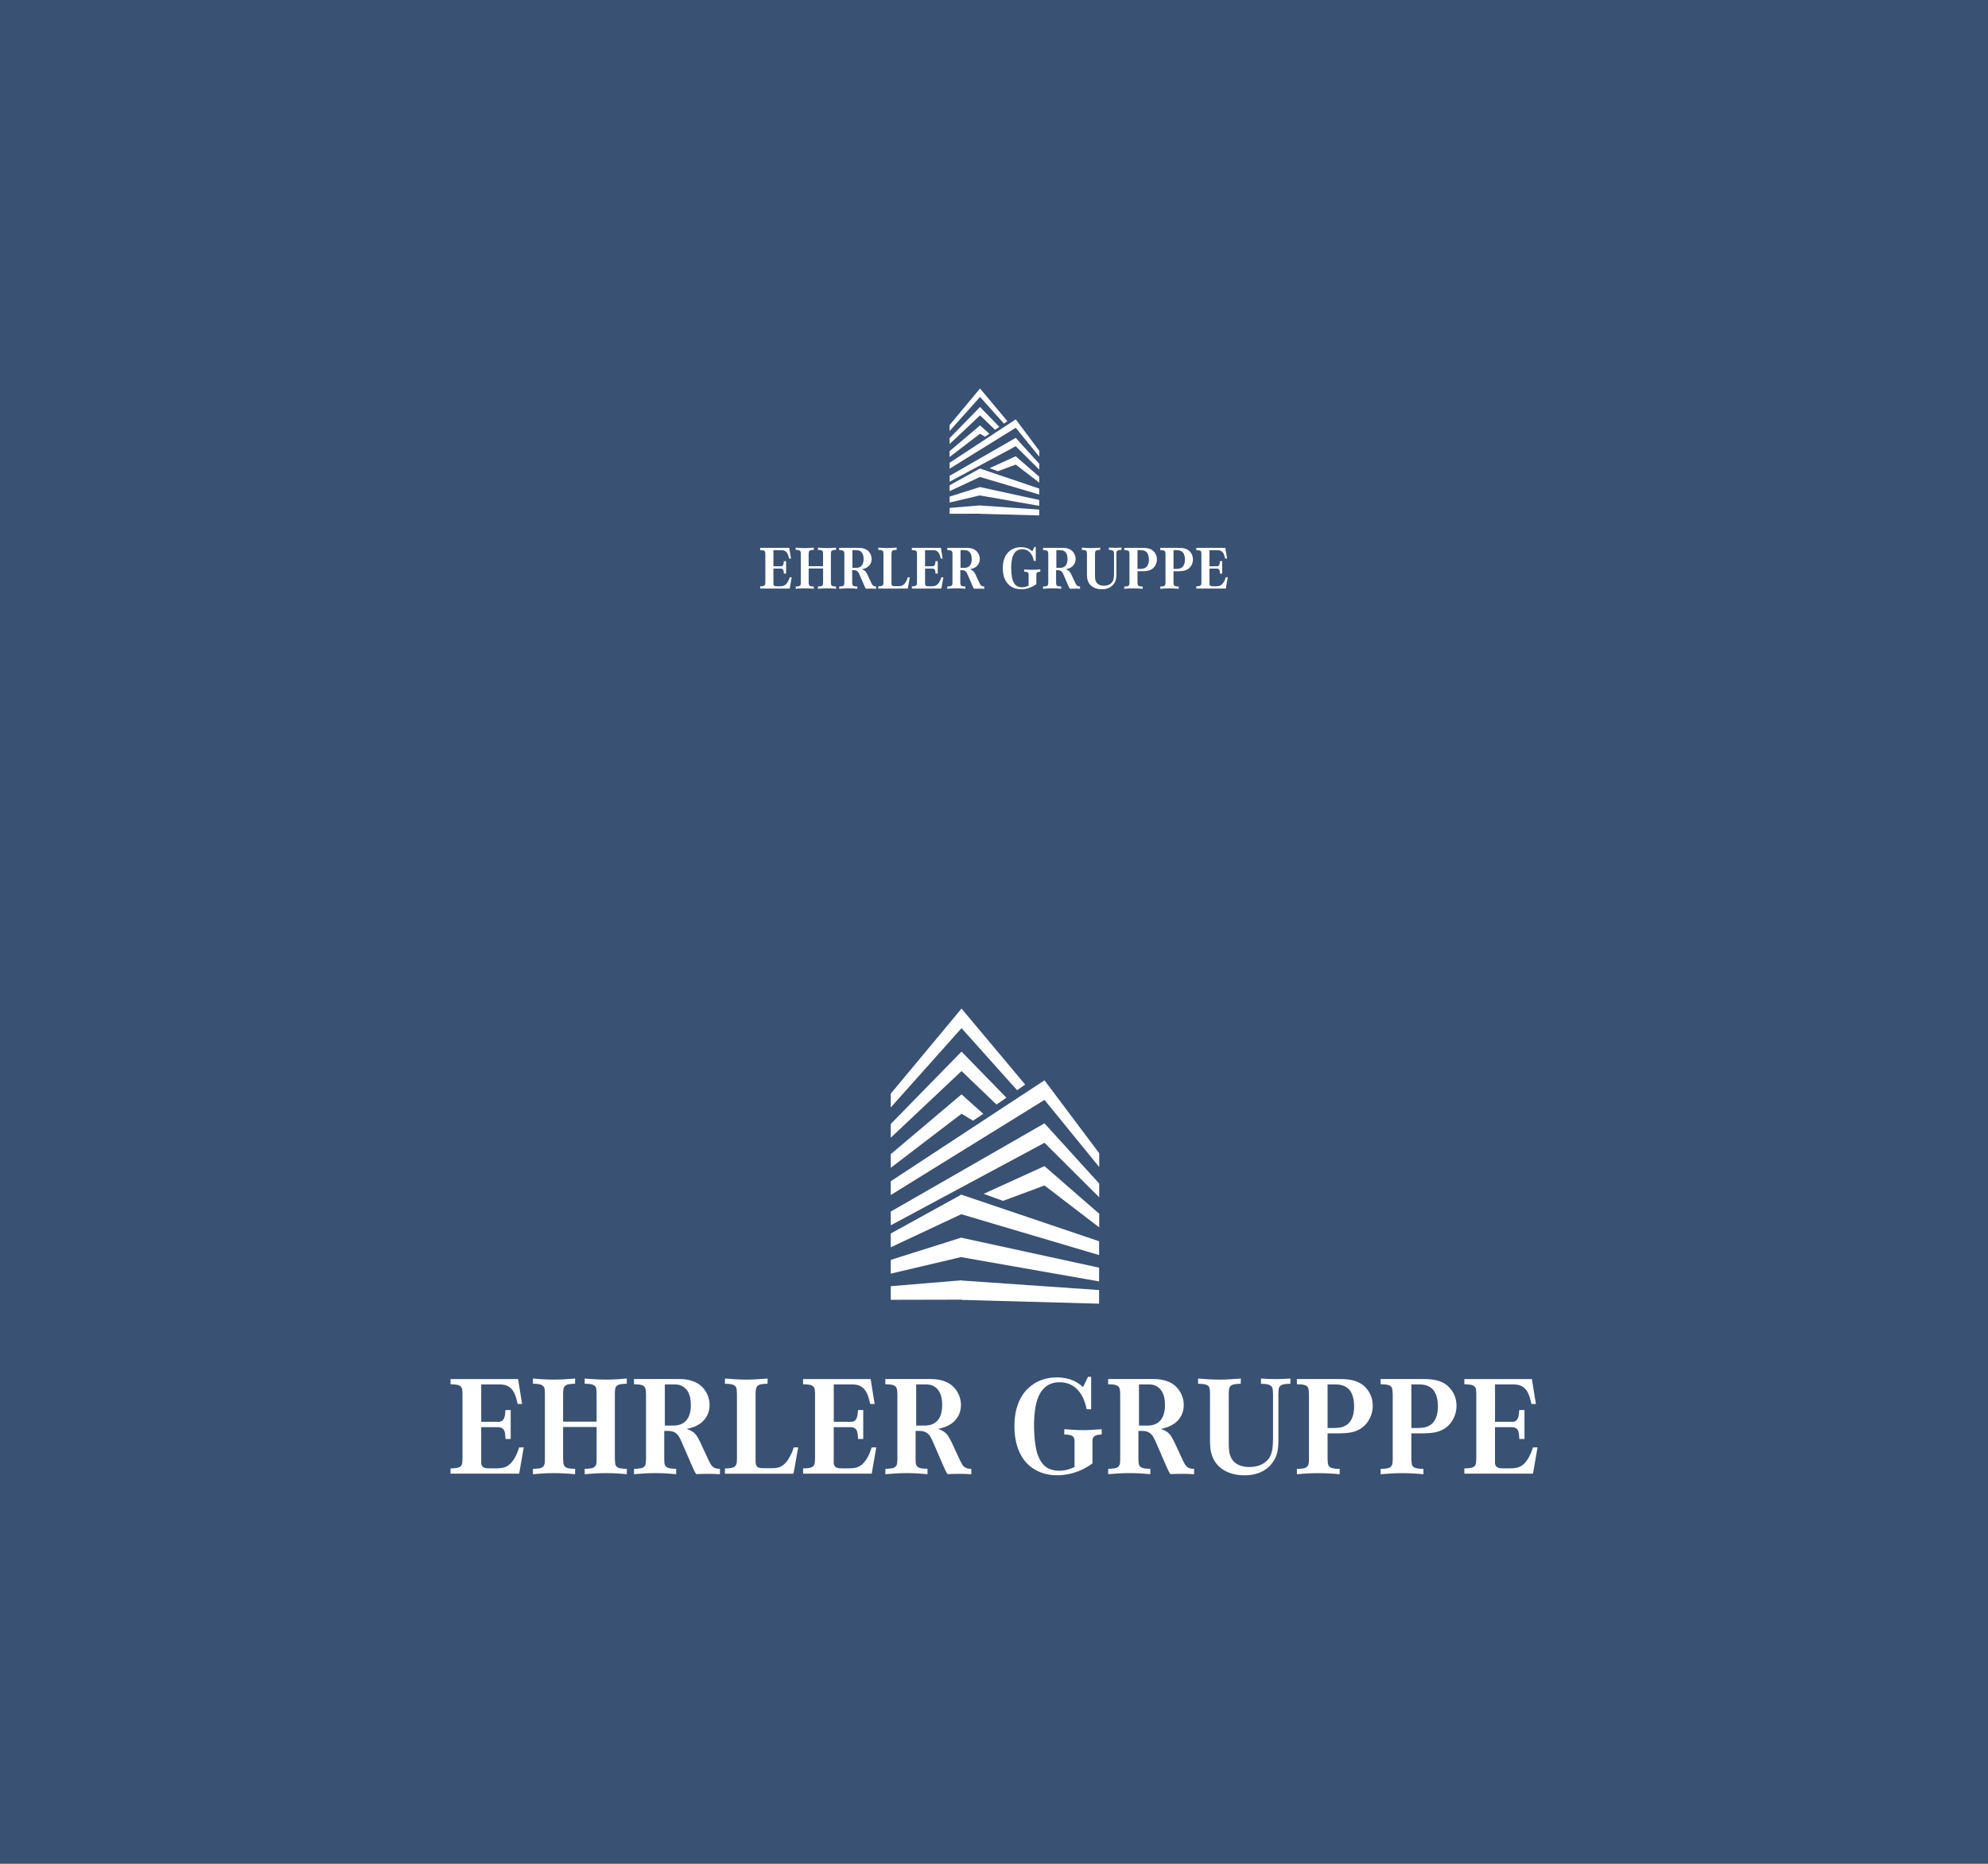 <?xml version="1.0" encoding="UTF-8"?>
<svg xmlns="http://www.w3.org/2000/svg" id="Ebene_1" data-name="Ebene 1" viewBox="0 0 960 900">
  <defs>
    <style>
      .cls-1 {
        fill: #395173;
      }

      .cls-1, .cls-2 {
        stroke-width: 0px;
      }

      .cls-2 {
        fill: #fff;
      }
    </style>
  </defs>
  <rect class="cls-1" width="960" height="900"></rect>
  <g>
    <g>
      <polygon class="cls-2" points="464.32 618.24 430.15 621.07 430.15 627.66 464.32 627.58 464.32 627.7 530.75 629.53 530.75 622.94 464.32 618.35 464.32 618.24"></polygon>
      <polygon class="cls-2" points="464.32 576.81 430.15 595.63 430.15 602.29 464.32 586.26 464.32 586.37 530.75 606.05 530.75 599.38 464.32 576.92 464.32 576.81"></polygon>
      <polygon class="cls-2" points="464.32 597.58 430.15 608.38 430.15 615.02 464.32 606.98 464.32 607.09 530.75 618.77 530.75 612.14 464.32 597.69 464.32 597.58"></polygon>
      <polygon class="cls-2" points="530.81 571.53 504.38 542.44 504.38 542.44 430.15 585.04 430.15 591.68 504.38 551.84 530.81 578.16 530.81 571.53"></polygon>
      <polygon class="cls-2" points="530.81 556.88 504.38 521.67 504.38 521.67 430.15 570.4 430.15 577.06 504.38 531.12 530.81 563.55 530.81 556.88"></polygon>
      <polygon class="cls-2" points="530.81 586.1 504.38 563.1 504.38 563.1 504.38 563.09 474.98 576.49 484.37 579.88 504.38 572.44 504.38 572.44 530.81 592.69 530.81 586.1"></polygon>
      <polygon class="cls-2" points="481.21 533.38 485.98 530.05 464.32 507.8 464.32 507.8 464.32 507.8 464.32 507.8 464.32 507.8 430.15 542.75 430.15 549.38 464.32 517.19 481.21 533.38"></polygon>
      <polygon class="cls-2" points="469.88 541.17 474.82 537.84 464.32 528.45 464.32 528.45 464.32 528.45 464.32 528.45 464.32 528.45 430.15 557.32 430.15 563.91 464.32 537.8 469.88 541.17"></polygon>
      <polygon class="cls-2" points="491.16 526.45 495.06 523.72 464.32 487.03 464.32 487.03 464.32 487.03 464.32 487.03 464.32 487.03 430.15 528.1 430.15 534.76 464.32 496.48 491.16 526.45"></polygon>
    </g>
    <path class="cls-2" d="M742.45,698.93h-2.2c-1.17,3.88-2.78,6.34-3.95,7.57-1.55,1.62-3.17,2.27-5.31,2.46-.52,0-1.04.07-1.55.07h-3.56c-1.75,0-3.56-.07-3.95-2.27-.07-.58,0-1.1,0-1.3v-16.31h7.7c.39,0,2.27-.13,3.24,1.3.65.97.78,3.3.78,4.4h2.52v-13.98h-2.52c-.2,3.24-.58,4.92-2.33,5.57-.58.19-1.17.13-1.68.13h-7.7v-18.06h8.35c1.94,0,3.62.13,5.37,1.36,2.46,1.81,3.24,5.31,3.88,8.09h2.14l-1.94-12.04h-32.62v2.52c1.55,0,3.04.2,3.56.32,2.2.65,2.14,2.4,2.14,3.17.07.39.07.84.07,1.29v31.07c-.07,1.49-.07,2.52-.45,3.17-.65,1.3-2.46,1.55-5.31,1.62v2.52h33.14l2.2-12.69ZM681.54,689.55v-21.04h3.24c1.36,0,2.85.07,4.14.52.58.19,2.2.84,3.3,2.26,1.68,2.14,2.14,5.24,2.14,7.83,0,4.08-1.17,6.54-2.39,7.9-2.01,2.2-4.85,2.4-5.76,2.46-.52.07-1.1.07-1.62.07h-3.04ZM681.54,692.14h6.21c3.88-.13,7.38-.39,10.62-2.85,3.17-2.46,4.98-6.41,4.98-10.36s-1.49-6.34-2.33-7.57c-2.65-3.75-6.47-5.05-10.94-5.37-1.1-.07-2.2-.07-3.3-.07h-20.07v2.52c2.91.07,4.72.2,5.44,1.75.26.58.32,1.55.39,3.04v31.27c-.07,1.94.07,3.82-2.27,4.47-1.23.32-3.43.32-3.56.32v2.59c3.43-.32,6.86-.52,10.29-.52s6.93.19,10.36.52v-2.59c-2.91-.07-4.72-.26-5.44-1.75-.26-.58-.32-1.55-.39-2.98v-12.43ZM641.08,689.55v-21.04h3.24c1.36,0,2.85.07,4.14.52.58.19,2.2.84,3.3,2.26,1.68,2.14,2.14,5.24,2.14,7.83,0,4.08-1.17,6.54-2.39,7.9-2.01,2.2-4.85,2.4-5.76,2.46-.52.07-1.1.07-1.62.07h-3.04ZM641.08,692.14h6.21c3.88-.13,7.38-.39,10.62-2.85,3.17-2.46,4.99-6.41,4.99-10.36s-1.49-6.34-2.33-7.57c-2.65-3.75-6.47-5.05-10.94-5.37-1.1-.07-2.2-.07-3.3-.07h-20.07v2.52c2.91.07,4.72.2,5.44,1.75.26.58.32,1.55.39,3.04v31.27c-.07,1.94.07,3.82-2.27,4.47-1.23.32-3.43.32-3.56.32v2.59c3.43-.32,6.86-.52,10.29-.52s6.93.19,10.36.52v-2.59c-2.91-.07-4.72-.26-5.44-1.75-.26-.58-.32-1.55-.39-2.98v-12.43ZM608.91,668.19c1.55.07,3.04.19,3.56.39,2.2.58,2.14,2.39,2.2,3.11,0,.45,0,.84.07,1.3v21.69c-.07,3.17-.07,7.05-2.14,9.77-1.36,1.75-4.14,3.95-9.26,3.95-1.42,0-7.25-.07-9.19-5.31-.52-1.36-.71-2.52-.78-5.37v-24.73c.07-1.81.07-2.85.71-3.56.91-.97,2.39-1.16,5.05-1.23l.07-2.52c-3.5.26-6.93.52-10.36.52s-6.86-.26-10.29-.52v2.52c2.98.07,4.79.32,5.44,1.81.26.71.32,2.2.32,2.98v23.04c.07,3.11.26,4.47.71,6.02,2.07,7.31,8.87,10.36,15.86,10.36,2.14,0,9.06-.13,13.4-5.83,2.72-3.43,2.91-7.25,2.98-8.74.07-.84.07-1.68.07-2.52v-22.33c.07-1.75.07-2.78.65-3.5.91-1.04,2.46-1.23,5.12-1.29l.07-2.52c-2.4.13-4.73.26-7.12.26s-4.73-.13-7.12-.26v2.52ZM550.01,688.38v-19.87h4.01c1.88,0,2.72.13,3.56.45,2.65.97,4.98,3.62,4.98,9.51,0,2.59-.52,5.83-2.52,7.77-2.27,2.33-5.57,2.14-6.47,2.14h-3.56ZM549.75,690.97h1.68c.65,0,3.04-.06,4.66,1.75.65.71,1.29,1.88,2.14,3.82l4.86,11.2c1.04,2.4,1.23,2.78,2.07,4.08,1.88-.07,3.82-.13,5.76-.13s3.82.06,5.7.19v-2.59c-2.01-.07-3.24-.39-4.4-2.14-.39-.65-.97-1.81-1.29-2.52l-3.75-8.09c-1.81-3.62-2.65-5.18-6.54-6.54,3.04-.71,4.27-1.23,5.63-2.07,1.75-.97,5.37-3.88,5.37-9.52,0-1.17-.2-3.95-2.01-6.73-1.55-2.39-4.4-5.18-10.75-5.7-1.17-.07-2.39-.07-3.56-.07h-20.2v2.52c2.85.07,4.66.26,5.37,1.68.39.71.45,2.33.45,3.11v31.27c-.06,1.94-.06,2.91-.78,3.62-.84.91-2.14.97-2.46.97-.84.13-1.68.19-2.52.19l-.07,2.59c3.5-.32,6.99-.52,10.49-.52,3.3,0,6.6.19,9.9.52v-2.59c-3.04-.07-4.92-.32-5.5-2.01-.19-.65-.26-1.43-.26-2.72v-13.59ZM526.9,664.82h-1.49l-2.4,4.98c-2.2-1.94-5.7-4.66-12.62-4.66-5.63,0-9.06,1.75-11.07,3.04-9.45,5.96-9.45,17.67-9.45,20.52,0,7.9,2.27,16.18,9.39,20.65,4.6,2.91,9.32,3.04,11.2,3.04,7.31,0,12.62-2.85,14.89-4.27.78-.45,1.49-.97,2.2-1.49v-9.97c-.07-2.46.13-3.75,4.47-4.01v-2.52c-3.04.26-6.02.45-9.06.45s-6.02-.19-9-.45l-.06,2.52c2.46.13,4.08.39,4.66,1.55.45.84.32,2.14.32,2.33v11.91c-2.52,1.04-4.53,1.75-7.38,1.75-3.17,0-5.11-.97-6.15-1.62-4.14-2.85-5.12-9.26-5.24-10.1-.71-4.21-.78-8.93-.78-10.1,0-.97-.07-8.03,1.75-12.95,2.52-6.99,7.44-7.96,10.62-7.96,7.25,0,10.29,5.37,11.33,7.64,1.04,2.2,1.55,4.6,1.68,5.37l2.2.07v-15.73ZM442.42,688.38v-19.87h4.01c1.88,0,2.72.13,3.56.45,2.65.97,4.99,3.62,4.99,9.51,0,2.59-.52,5.83-2.52,7.77-2.27,2.33-5.57,2.14-6.47,2.14h-3.56ZM442.16,690.97h1.68c.65,0,3.04-.06,4.66,1.75.65.71,1.3,1.88,2.14,3.82l4.86,11.2c1.04,2.4,1.23,2.78,2.07,4.08,1.88-.07,3.82-.13,5.76-.13s3.82.06,5.7.19v-2.59c-2.01-.07-3.24-.39-4.4-2.14-.39-.65-.97-1.81-1.3-2.52l-3.75-8.09c-1.81-3.62-2.65-5.18-6.54-6.54,3.04-.71,4.27-1.23,5.63-2.07,1.75-.97,5.37-3.88,5.37-9.52,0-1.17-.2-3.95-2.01-6.73-1.55-2.39-4.4-5.18-10.75-5.7-1.17-.07-2.4-.07-3.56-.07h-20.2v2.52c2.85.07,4.66.26,5.37,1.68.39.71.45,2.33.45,3.11v31.27c-.07,1.94-.07,2.91-.78,3.62-.84.91-2.14.97-2.46.97-.84.13-1.68.19-2.52.19l-.07,2.59c3.49-.32,6.99-.52,10.49-.52,3.3,0,6.6.19,9.9.52v-2.59c-3.04-.07-4.92-.32-5.5-2.01-.2-.65-.26-1.43-.26-2.72v-13.59ZM423.13,698.93h-2.2c-1.17,3.88-2.78,6.34-3.95,7.57-1.55,1.62-3.17,2.27-5.31,2.46-.52,0-1.04.07-1.55.07h-3.56c-1.75,0-3.56-.07-3.95-2.27-.07-.58,0-1.1,0-1.3v-16.31h7.7c.39,0,2.26-.13,3.24,1.3.65.97.78,3.3.78,4.4h2.52v-13.98h-2.52c-.2,3.24-.58,4.92-2.33,5.57-.58.19-1.17.13-1.68.13h-7.7v-18.06h8.35c1.94,0,3.62.13,5.37,1.36,2.46,1.81,3.24,5.31,3.88,8.09h2.14l-1.94-12.04h-32.62v2.52c1.55,0,3.04.2,3.56.32,2.2.65,2.14,2.4,2.14,3.17.07.39.07.84.07,1.29v31.07c-.07,1.49-.07,2.52-.45,3.17-.65,1.3-2.46,1.55-5.31,1.62v2.52h33.14l2.2-12.69ZM385.46,698.93h-2.2c-.26.78-.45,1.55-.78,2.27-.32.78-.71,1.49-1.1,2.27-.45.71-2.14,4.27-5.57,5.18-1.3.32-3.04.32-3.37.32h-3.62c-2.78,0-4.01-.45-3.95-3.56v-32.43c.07-1.94.13-2.98.91-3.75.91-.84,2.39-.97,4.85-1.04l.07-2.52c-3.43.26-6.86.52-10.36.52s-6.86-.26-10.23-.52l-.07,2.52c2.98.07,4.79.32,5.44,1.81.33.71.33,2.2.39,2.98v31.33c-.06,1.88.07,3.75-2.14,4.4-1.29.39-3.56.39-3.62.39l-.07,2.52h33.14l2.27-12.69ZM321.05,688.38v-19.87h4.01c1.88,0,2.72.13,3.56.45,2.65.97,4.99,3.62,4.99,9.51,0,2.59-.52,5.83-2.52,7.77-2.27,2.33-5.57,2.14-6.47,2.14h-3.56ZM320.79,690.97h1.68c.65,0,3.04-.06,4.66,1.75.65.71,1.3,1.88,2.14,3.82l4.85,11.2c1.04,2.4,1.23,2.78,2.07,4.08,1.88-.07,3.82-.13,5.76-.13s3.82.06,5.7.19v-2.59c-2.01-.07-3.24-.39-4.4-2.14-.39-.65-.97-1.81-1.3-2.52l-3.75-8.09c-1.81-3.62-2.65-5.18-6.54-6.54,3.04-.71,4.27-1.23,5.63-2.07,1.75-.97,5.37-3.88,5.37-9.52,0-1.17-.19-3.95-2.01-6.73-1.55-2.39-4.4-5.18-10.75-5.7-1.17-.07-2.4-.07-3.56-.07h-20.2v2.52c2.85.07,4.66.26,5.37,1.68.39.71.45,2.33.45,3.11v31.27c-.07,1.94-.07,2.91-.78,3.62-.84.91-2.14.97-2.46.97-.84.13-1.68.19-2.52.19l-.07,2.59c3.49-.32,6.99-.52,10.49-.52,3.3,0,6.6.19,9.9.52v-2.59c-3.04-.07-4.92-.32-5.5-2.01-.2-.65-.26-1.43-.26-2.72v-13.59ZM271.92,686.5v-13.53c.07-1.75.13-2.78.71-3.5.91-1.04,2.4-1.23,5.05-1.29l.07-2.52c-3.5.32-6.99.52-10.49.52-3.3,0-6.6-.19-9.9-.52v2.52c2.85.07,4.66.26,5.37,1.75.32.58.39,1.62.39,3.04v31.52c0,1.94.13,3.82-2.27,4.47-1.23.32-3.43.32-3.49.32v2.59c3.3-.32,6.6-.52,9.9-.52,3.5,0,6.99.19,10.42.52l.07-2.59c-3.11-.07-4.99-.32-5.5-2.01-.26-.65-.26-1.43-.33-2.72v-15.47h16.18v15.41c0,1.88-.07,2.78-.71,3.56-.71.78-1.49.97-2.52,1.04-.84.13-1.68.19-2.53.19v2.59c3.43-.32,6.93-.52,10.42-.52,3.3,0,6.67.19,9.91.52v-2.59c-2.91-.07-4.73-.26-5.37-1.75-.26-.58-.32-1.55-.39-2.98v-31.59c.07-1.88.07-2.85.78-3.62.78-.84,1.94-.91,2.33-.97.91-.13,1.75-.13,2.65-.19v-2.52c-3.24.32-6.54.52-9.91.52s-6.93-.19-10.42-.52v2.52c2.85.07,4.6.26,5.37,1.68.32.65.39,1.62.39,3.11v13.53h-16.18ZM252.89,698.93h-2.2c-1.17,3.88-2.78,6.34-3.95,7.57-1.55,1.62-3.17,2.27-5.31,2.46-.52,0-1.04.07-1.55.07h-3.56c-1.75,0-3.56-.07-3.95-2.27-.07-.58,0-1.1,0-1.3v-16.31h7.7c.39,0,2.26-.13,3.24,1.3.65.97.78,3.3.78,4.4h2.52v-13.98h-2.52c-.2,3.24-.58,4.92-2.33,5.57-.58.19-1.17.13-1.68.13h-7.7v-18.06h8.35c1.94,0,3.62.13,5.37,1.36,2.46,1.81,3.24,5.31,3.88,8.09h2.14l-1.94-12.04h-32.62v2.52c1.55,0,3.04.2,3.56.32,2.2.65,2.14,2.4,2.14,3.17.07.39.07.84.07,1.29v31.07c-.07,1.49-.07,2.52-.45,3.17-.65,1.3-2.46,1.55-5.31,1.62v2.52h33.14l2.2-12.69Z"></path>
  </g>
  <g>
    <g>
      <polygon class="cls-2" points="473.26 244.04 458.56 245.26 458.56 248.1 473.26 248.06 473.26 248.11 501.83 248.9 501.83 246.06 473.26 244.09 473.26 244.04"></polygon>
      <polygon class="cls-2" points="473.26 226.22 458.56 234.32 458.56 237.18 473.26 230.29 473.26 230.34 501.83 238.8 501.83 235.93 473.26 226.27 473.26 226.22"></polygon>
      <polygon class="cls-2" points="473.26 235.16 458.56 239.8 458.56 242.66 473.26 239.2 473.26 239.25 501.83 244.27 501.83 241.42 473.26 235.2 473.26 235.16"></polygon>
      <polygon class="cls-2" points="501.86 223.95 490.49 211.44 490.48 211.44 458.56 229.76 458.56 232.62 490.49 215.48 501.86 226.8 501.86 223.95"></polygon>
      <polygon class="cls-2" points="501.86 217.65 490.49 202.5 490.49 202.5 458.56 223.46 458.56 226.33 490.49 206.57 501.86 220.52 501.86 217.65"></polygon>
      <polygon class="cls-2" points="501.86 230.22 490.49 220.32 490.49 220.32 490.49 220.32 477.84 226.09 481.88 227.54 490.49 224.34 490.49 224.34 501.86 233.05 501.86 230.22"></polygon>
      <polygon class="cls-2" points="480.52 207.54 482.57 206.11 473.26 196.54 473.26 196.54 473.26 196.54 473.25 196.54 473.25 196.54 458.56 211.57 458.56 214.42 473.26 200.58 480.52 207.54"></polygon>
      <polygon class="cls-2" points="475.65 210.89 477.77 209.46 473.26 205.42 473.26 205.42 473.26 205.42 473.25 205.42 473.25 205.42 458.56 217.84 458.56 220.67 473.26 209.44 475.65 210.89"></polygon>
      <polygon class="cls-2" points="484.8 204.56 486.48 203.39 473.26 187.6 473.26 187.6 473.26 187.6 473.25 187.6 473.25 187.6 458.56 205.27 458.56 208.14 473.26 191.67 484.8 204.56"></polygon>
    </g>
    <path class="cls-2" d="M592.89,278.75h-.95c-.5,1.67-1.2,2.73-1.7,3.26-.67.7-1.36.97-2.28,1.06-.22,0-.45.03-.67.03h-1.53c-.75,0-1.53-.03-1.7-.97-.03-.25,0-.47,0-.56v-7.02h3.31c.17,0,.97-.06,1.39.56.28.42.33,1.42.33,1.89h1.09v-6.01h-1.09c-.08,1.39-.25,2.12-1,2.39-.25.08-.5.06-.72.06h-3.31v-7.77h3.59c.83,0,1.56.06,2.31.58,1.06.78,1.39,2.28,1.67,3.48h.92l-.84-5.18h-14.03v1.09c.67,0,1.31.08,1.53.14.95.28.92,1.03.92,1.36.03.17.03.36.03.56v13.37c-.03.64-.03,1.09-.2,1.36-.28.56-1.06.67-2.28.7v1.09h14.26l.95-5.46ZM566.69,274.71v-9.05h1.39c.58,0,1.22.03,1.78.22.25.08.95.36,1.42.97.72.92.92,2.26.92,3.37,0,1.75-.5,2.81-1.03,3.4-.86.95-2.09,1.03-2.48,1.06-.22.03-.47.03-.7.03h-1.31ZM566.69,275.83h2.67c1.67-.06,3.17-.17,4.57-1.22,1.36-1.06,2.14-2.76,2.14-4.45s-.64-2.73-1-3.26c-1.14-1.61-2.78-2.17-4.71-2.31-.47-.03-.95-.03-1.42-.03h-8.63v1.09c1.25.03,2.03.08,2.34.75.11.25.14.67.17,1.31v13.45c-.03.84.03,1.64-.97,1.92-.53.14-1.48.14-1.53.14v1.11c1.48-.14,2.95-.22,4.43-.22s2.98.08,4.45.22v-1.11c-1.25-.03-2.03-.11-2.34-.75-.11-.25-.14-.67-.17-1.28v-5.35ZM549.29,274.71v-9.05h1.39c.58,0,1.22.03,1.78.22.25.08.95.36,1.42.97.72.92.92,2.26.92,3.37,0,1.75-.5,2.81-1.03,3.4-.86.95-2.09,1.03-2.48,1.06-.22.03-.47.03-.7.03h-1.31ZM549.29,275.83h2.67c1.67-.06,3.17-.17,4.57-1.22,1.36-1.06,2.14-2.76,2.14-4.45s-.64-2.73-1-3.26c-1.14-1.61-2.78-2.17-4.71-2.31-.47-.03-.95-.03-1.42-.03h-8.63v1.09c1.25.03,2.03.08,2.34.75.11.25.14.67.17,1.31v13.45c-.03.84.03,1.64-.97,1.92-.53.14-1.48.14-1.53.14v1.11c1.48-.14,2.95-.22,4.43-.22s2.98.08,4.45.22v-1.11c-1.25-.03-2.03-.11-2.34-.75-.11-.25-.14-.67-.17-1.28v-5.35ZM535.45,265.53c.67.03,1.31.08,1.53.17.95.25.92,1.03.95,1.34,0,.2,0,.36.03.56v9.33c-.03,1.36-.03,3.03-.92,4.2-.58.75-1.78,1.7-3.98,1.7-.61,0-3.12-.03-3.95-2.28-.22-.59-.31-1.09-.33-2.31v-10.64c.03-.78.03-1.22.31-1.53.39-.42,1.03-.5,2.17-.53l.03-1.09c-1.5.11-2.98.22-4.45.22s-2.95-.11-4.43-.22v1.09c1.28.03,2.06.14,2.34.78.11.31.14.95.14,1.28v9.91c.03,1.34.11,1.92.31,2.59.89,3.15,3.81,4.45,6.82,4.45.92,0,3.9-.06,5.76-2.51,1.17-1.48,1.25-3.12,1.28-3.76.03-.36.03-.72.03-1.09v-9.61c.03-.75.03-1.2.28-1.5.39-.45,1.06-.53,2.2-.56l.03-1.09c-1.03.06-2.03.11-3.06.11s-2.03-.06-3.06-.11v1.09ZM510.11,274.21v-8.55h1.73c.81,0,1.17.06,1.53.2,1.14.42,2.14,1.56,2.14,4.09,0,1.11-.22,2.51-1.09,3.34-.97,1-2.39.92-2.78.92h-1.53ZM510,275.33h.72c.28,0,1.31-.03,2.01.75.28.31.56.81.92,1.64l2.09,4.82c.45,1.03.53,1.2.89,1.75.81-.03,1.64-.06,2.48-.06s1.64.03,2.45.08v-1.11c-.86-.03-1.39-.17-1.89-.92-.17-.28-.42-.78-.56-1.09l-1.62-3.48c-.78-1.56-1.14-2.23-2.81-2.81,1.31-.31,1.84-.53,2.42-.89.75-.42,2.31-1.67,2.31-4.09,0-.5-.08-1.7-.86-2.9-.67-1.03-1.89-2.23-4.62-2.45-.5-.03-1.03-.03-1.53-.03h-8.69v1.09c1.22.03,2.01.11,2.31.72.17.31.19,1,.19,1.34v13.45c-.03.84-.03,1.25-.33,1.56-.36.39-.92.42-1.06.42-.36.06-.72.08-1.09.08l-.03,1.11c1.5-.14,3.01-.22,4.51-.22,1.42,0,2.84.08,4.26.22v-1.11c-1.31-.03-2.12-.14-2.37-.86-.08-.28-.11-.61-.11-1.17v-5.85ZM500.17,264.08h-.64l-1.03,2.14c-.95-.83-2.45-2-5.43-2-2.42,0-3.9.75-4.76,1.31-4.07,2.56-4.07,7.6-4.07,8.83,0,3.4.97,6.96,4.04,8.88,1.98,1.25,4.01,1.31,4.82,1.31,3.15,0,5.43-1.23,6.4-1.84.33-.2.64-.42.95-.64v-4.29c-.03-1.06.06-1.61,1.92-1.73v-1.09c-1.31.11-2.59.19-3.9.19s-2.59-.08-3.87-.19l-.03,1.09c1.06.06,1.75.17,2,.67.2.36.14.92.14,1v5.12c-1.09.45-1.95.75-3.17.75-1.36,0-2.2-.42-2.64-.7-1.78-1.22-2.2-3.98-2.26-4.34-.31-1.81-.33-3.84-.33-4.34,0-.42-.03-3.45.75-5.57,1.09-3.01,3.2-3.42,4.57-3.42,3.12,0,4.43,2.31,4.87,3.29.45.95.67,1.98.72,2.31l.95.03v-6.77ZM463.84,274.21v-8.55h1.73c.81,0,1.17.06,1.53.2,1.14.42,2.14,1.56,2.14,4.09,0,1.11-.22,2.51-1.09,3.34-.97,1-2.39.92-2.78.92h-1.53ZM463.73,275.33h.72c.28,0,1.31-.03,2,.75.28.31.56.81.92,1.64l2.09,4.82c.45,1.03.53,1.2.89,1.75.81-.03,1.64-.06,2.48-.06s1.64.03,2.45.08v-1.11c-.86-.03-1.39-.17-1.89-.92-.17-.28-.42-.78-.56-1.09l-1.61-3.48c-.78-1.56-1.14-2.23-2.81-2.81,1.31-.31,1.84-.53,2.42-.89.75-.42,2.31-1.67,2.31-4.09,0-.5-.08-1.7-.86-2.9-.67-1.03-1.89-2.23-4.62-2.45-.5-.03-1.03-.03-1.53-.03h-8.69v1.09c1.22.03,2,.11,2.31.72.17.31.2,1,.2,1.34v13.45c-.03.84-.03,1.25-.33,1.56-.36.39-.92.42-1.06.42-.36.06-.72.08-1.09.08l-.03,1.11c1.5-.14,3.01-.22,4.51-.22,1.42,0,2.84.08,4.26.22v-1.11c-1.31-.03-2.12-.14-2.37-.86-.08-.28-.11-.61-.11-1.17v-5.85ZM455.54,278.75h-.95c-.5,1.67-1.2,2.73-1.7,3.26-.67.7-1.36.97-2.28,1.06-.22,0-.45.03-.67.03h-1.53c-.75,0-1.53-.03-1.7-.97-.03-.25,0-.47,0-.56v-7.02h3.31c.17,0,.97-.06,1.39.56.28.42.33,1.42.33,1.89h1.09v-6.01h-1.09c-.08,1.39-.25,2.12-1,2.39-.25.08-.5.06-.72.06h-3.31v-7.77h3.59c.84,0,1.56.06,2.31.58,1.06.78,1.39,2.28,1.67,3.48h.92l-.84-5.18h-14.03v1.09c.67,0,1.31.08,1.53.14.95.28.92,1.03.92,1.36.03.17.03.36.03.56v13.37c-.03.64-.03,1.09-.2,1.36-.28.56-1.06.67-2.28.7v1.09h14.26l.95-5.46ZM439.34,278.75h-.95c-.11.33-.2.67-.33.97-.14.33-.31.64-.47.97-.2.31-.92,1.84-2.39,2.23-.56.14-1.31.14-1.45.14h-1.56c-1.2,0-1.73-.2-1.7-1.53v-13.95c.03-.84.06-1.28.39-1.61.39-.36,1.03-.42,2.09-.45l.03-1.09c-1.48.11-2.95.22-4.46.22s-2.95-.11-4.4-.22l-.03,1.09c1.28.03,2.06.14,2.34.78.14.31.14.95.17,1.28v13.48c-.03.81.03,1.61-.92,1.89-.56.17-1.53.17-1.56.17l-.03,1.09h14.26l.97-5.46ZM411.63,274.21v-8.55h1.73c.81,0,1.17.06,1.53.2,1.14.42,2.14,1.56,2.14,4.09,0,1.11-.22,2.51-1.09,3.34-.97,1-2.39.92-2.78.92h-1.53ZM411.52,275.33h.72c.28,0,1.31-.03,2,.75.28.31.56.81.92,1.64l2.09,4.82c.45,1.03.53,1.2.89,1.75.81-.03,1.64-.06,2.48-.06s1.64.03,2.45.08v-1.11c-.86-.03-1.39-.17-1.89-.92-.17-.28-.42-.78-.56-1.09l-1.61-3.48c-.78-1.56-1.14-2.23-2.81-2.81,1.31-.31,1.84-.53,2.42-.89.75-.42,2.31-1.67,2.31-4.09,0-.5-.08-1.7-.86-2.9-.67-1.03-1.89-2.23-4.62-2.45-.5-.03-1.03-.03-1.53-.03h-8.69v1.09c1.22.03,2,.11,2.31.72.17.31.2,1,.2,1.34v13.45c-.03.84-.03,1.25-.33,1.56-.36.39-.92.42-1.06.42-.36.06-.72.08-1.09.08l-.03,1.11c1.5-.14,3.01-.22,4.51-.22,1.42,0,2.84.08,4.26.22v-1.11c-1.31-.03-2.12-.14-2.37-.86-.08-.28-.11-.61-.11-1.17v-5.85ZM390.5,273.41v-5.82c.03-.75.06-1.2.31-1.5.39-.45,1.03-.53,2.17-.56l.03-1.09c-1.5.14-3.01.22-4.51.22-1.42,0-2.84-.08-4.26-.22v1.09c1.22.03,2,.11,2.31.75.14.25.17.7.17,1.31v13.56c0,.84.06,1.64-.97,1.92-.53.14-1.48.14-1.5.14v1.11c1.42-.14,2.84-.22,4.26-.22,1.5,0,3.01.08,4.48.22l.03-1.11c-1.34-.03-2.14-.14-2.37-.86-.11-.28-.11-.61-.14-1.17v-6.66h6.96v6.63c0,.81-.03,1.2-.31,1.53-.31.33-.64.42-1.09.45-.36.06-.72.08-1.09.08v1.11c1.48-.14,2.98-.22,4.48-.22,1.42,0,2.87.08,4.26.22v-1.11c-1.25-.03-2.03-.11-2.31-.75-.11-.25-.14-.67-.17-1.28v-13.59c.03-.81.03-1.22.33-1.56.33-.36.84-.39,1-.42.39-.06.75-.06,1.14-.08v-1.09c-1.39.14-2.81.22-4.26.22s-2.98-.08-4.48-.22v1.09c1.23.03,1.98.11,2.31.72.14.28.17.7.17,1.34v5.82h-6.96ZM382.31,278.75h-.95c-.5,1.67-1.2,2.73-1.7,3.26-.67.7-1.36.97-2.28,1.06-.22,0-.45.03-.67.03h-1.53c-.75,0-1.53-.03-1.7-.97-.03-.25,0-.47,0-.56v-7.02h3.31c.17,0,.97-.06,1.39.56.28.42.33,1.42.33,1.89h1.09v-6.01h-1.09c-.08,1.39-.25,2.12-1,2.39-.25.08-.5.06-.72.06h-3.31v-7.77h3.59c.84,0,1.56.06,2.31.58,1.06.78,1.39,2.28,1.67,3.48h.92l-.84-5.18h-14.03v1.09c.67,0,1.31.08,1.53.14.95.28.92,1.03.92,1.36.03.17.03.36.03.56v13.37c-.03.64-.03,1.09-.2,1.36-.28.56-1.06.67-2.28.7v1.09h14.26l.95-5.46Z"></path>
  </g>
</svg>
